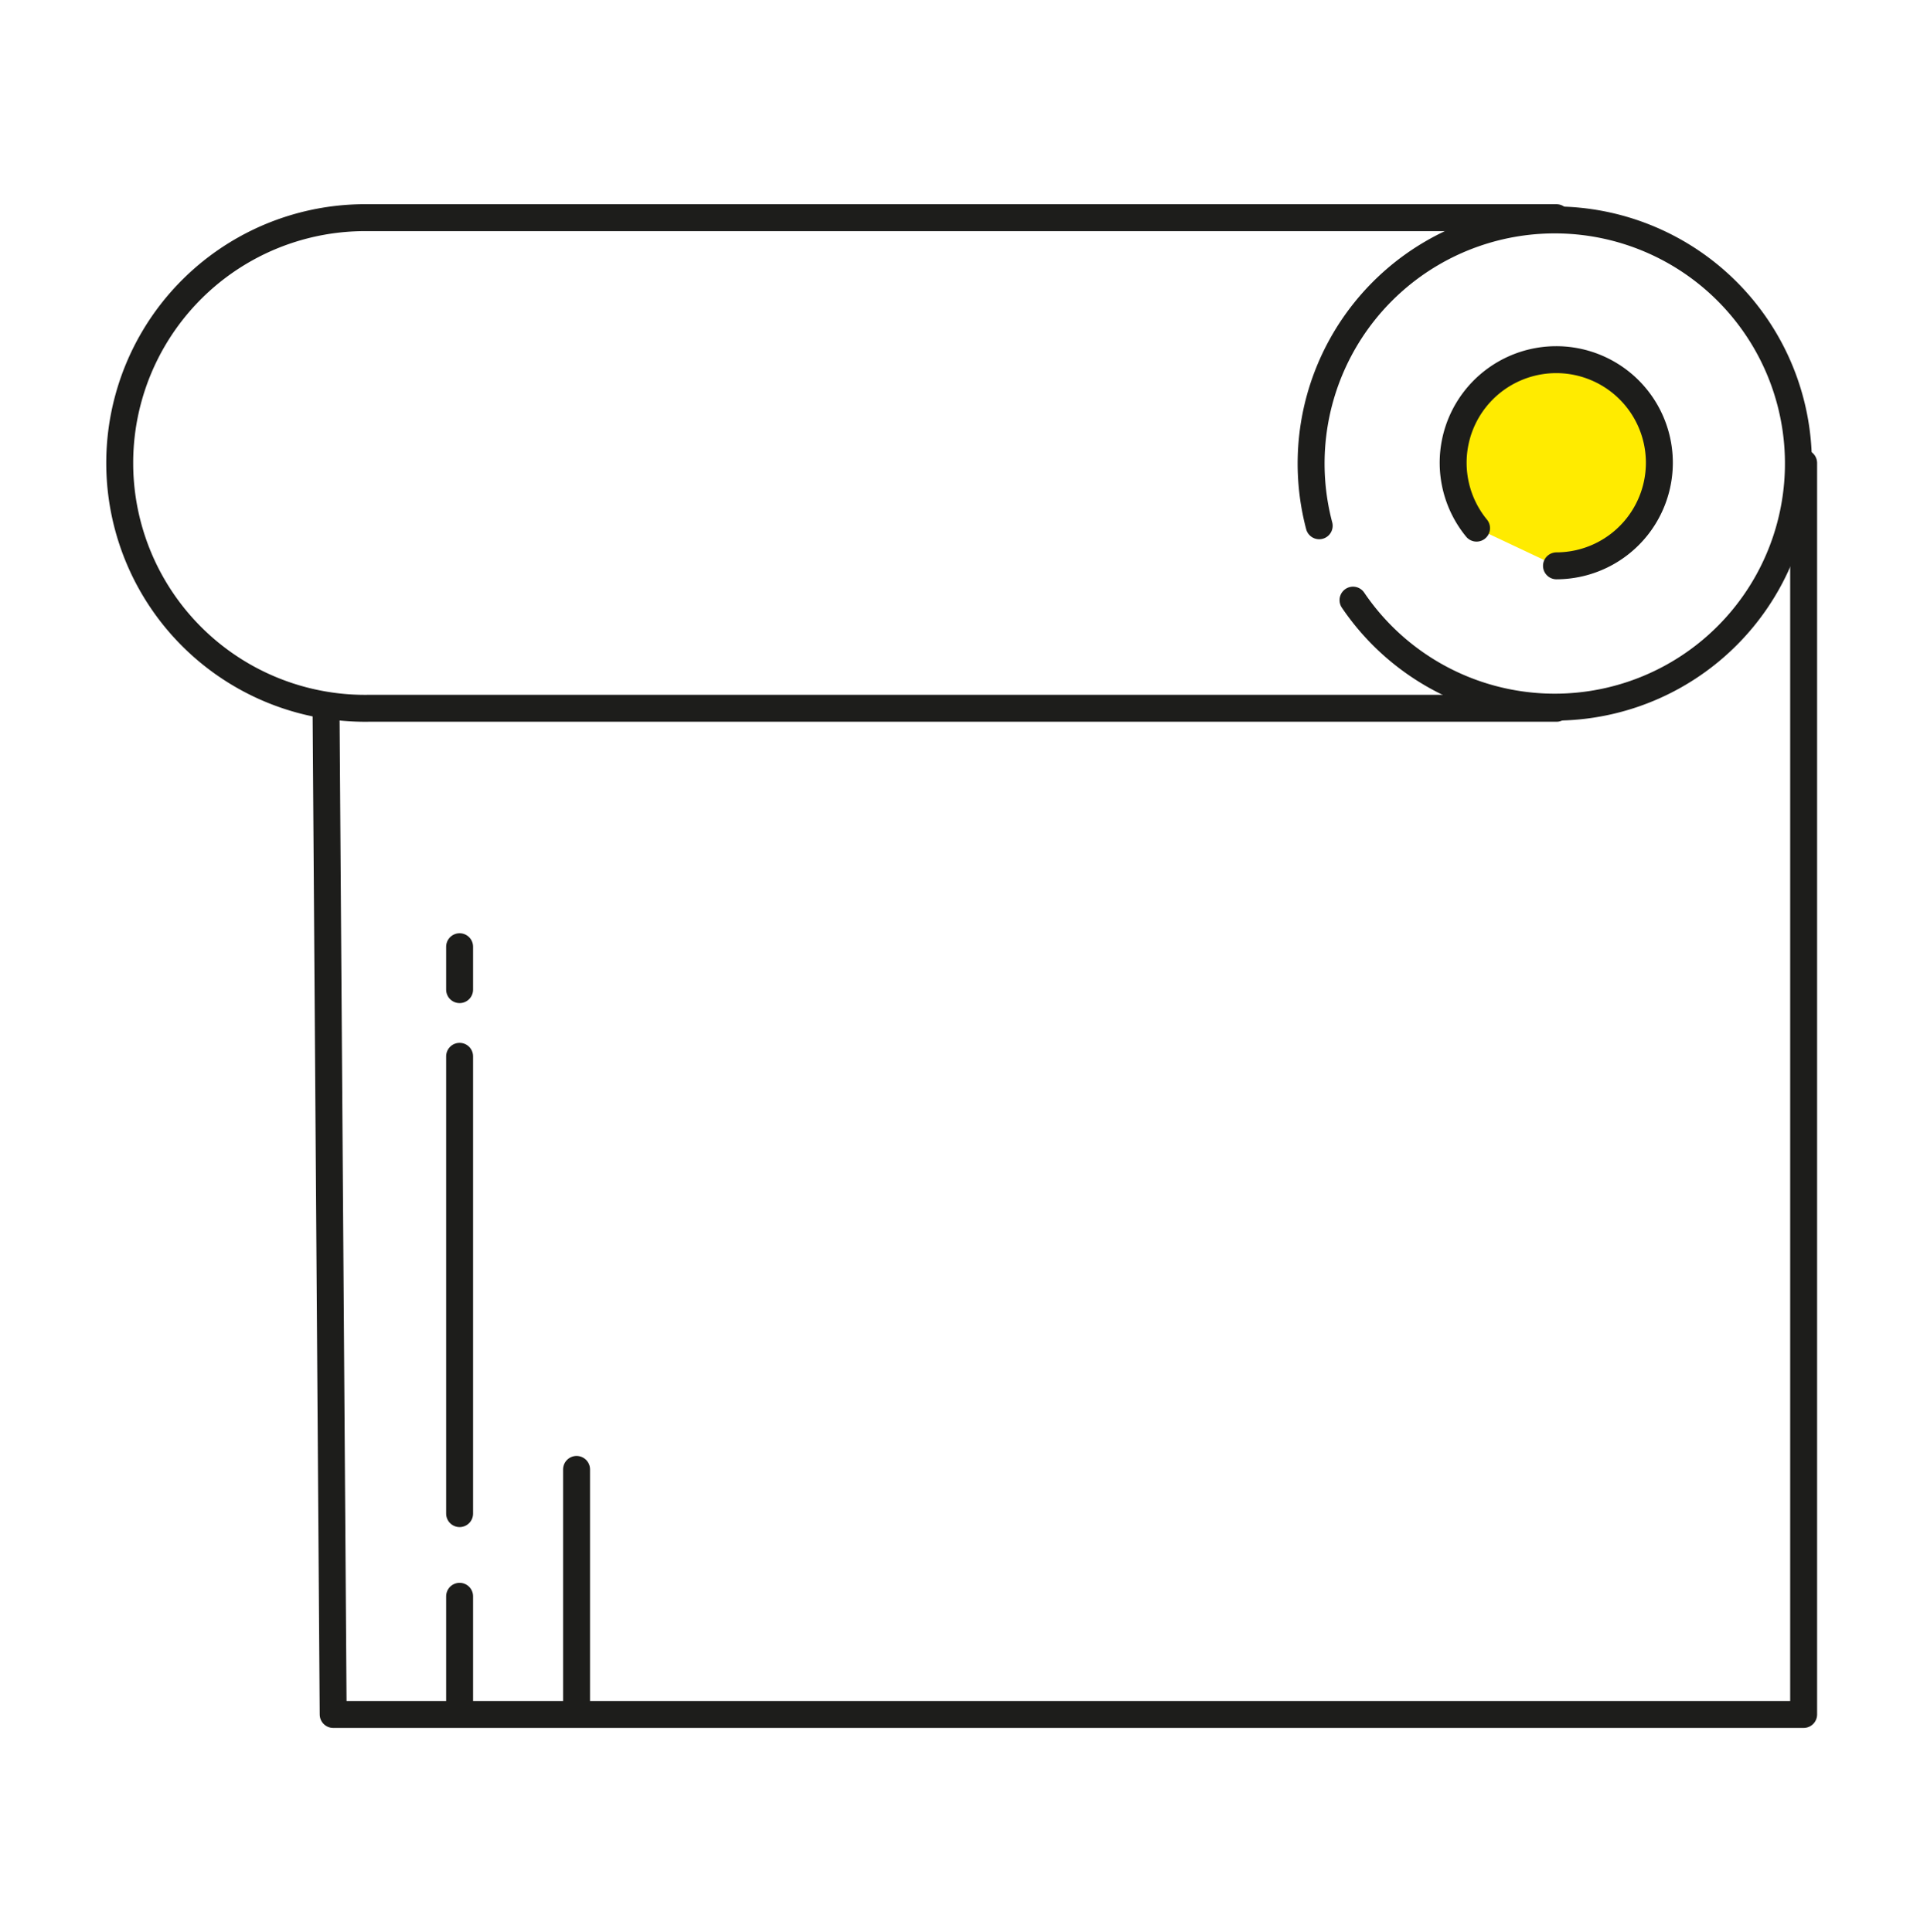 <svg xmlns="http://www.w3.org/2000/svg" viewBox="0 0 357.72 358.75"><defs><style>.cls-1,.cls-2{fill:#fff;}.cls-2,.cls-3,.cls-4{stroke:#1d1d1b;stroke-linecap:round;stroke-linejoin:round;stroke-width:5px;}.cls-3{fill:#ffeb00;}.cls-4{fill:none;}</style></defs><title>folierung</title><g id="Ebene_2" data-name="Ebene 2"><g id="Ebene_1-2" data-name="Ebene 1"><rect class="cls-1" width="357.72" height="358.75"/><circle class="cls-1" cx="288.94" cy="85.97" r="45.06"/><polyline class="cls-2" points="334.82 85.97 334.82 318.33 61.85 318.33 60.53 132.18"/><path class="cls-2" d="M288.94,40.42H68.45a45.55,45.55,0,1,0,0,91.09H288.94"/><path class="cls-3" d="M274.1,98.06a19.14,19.14,0,1,1,14.84,7"/><line class="cls-3" x1="85.32" y1="183.75" x2="85.32" y2="175.78"/><line class="cls-3" x1="85.32" y1="281.04" x2="85.32" y2="196.13"/><line class="cls-3" x1="85.32" y1="316.27" x2="85.32" y2="296.39"/><line class="cls-3" x1="107.03" y1="316.27" x2="107.03" y2="272.83"/><path class="cls-4" d="M251.17,111.43a45.23,45.23,0,1,0-6.28-13.81"/></g></g></svg>